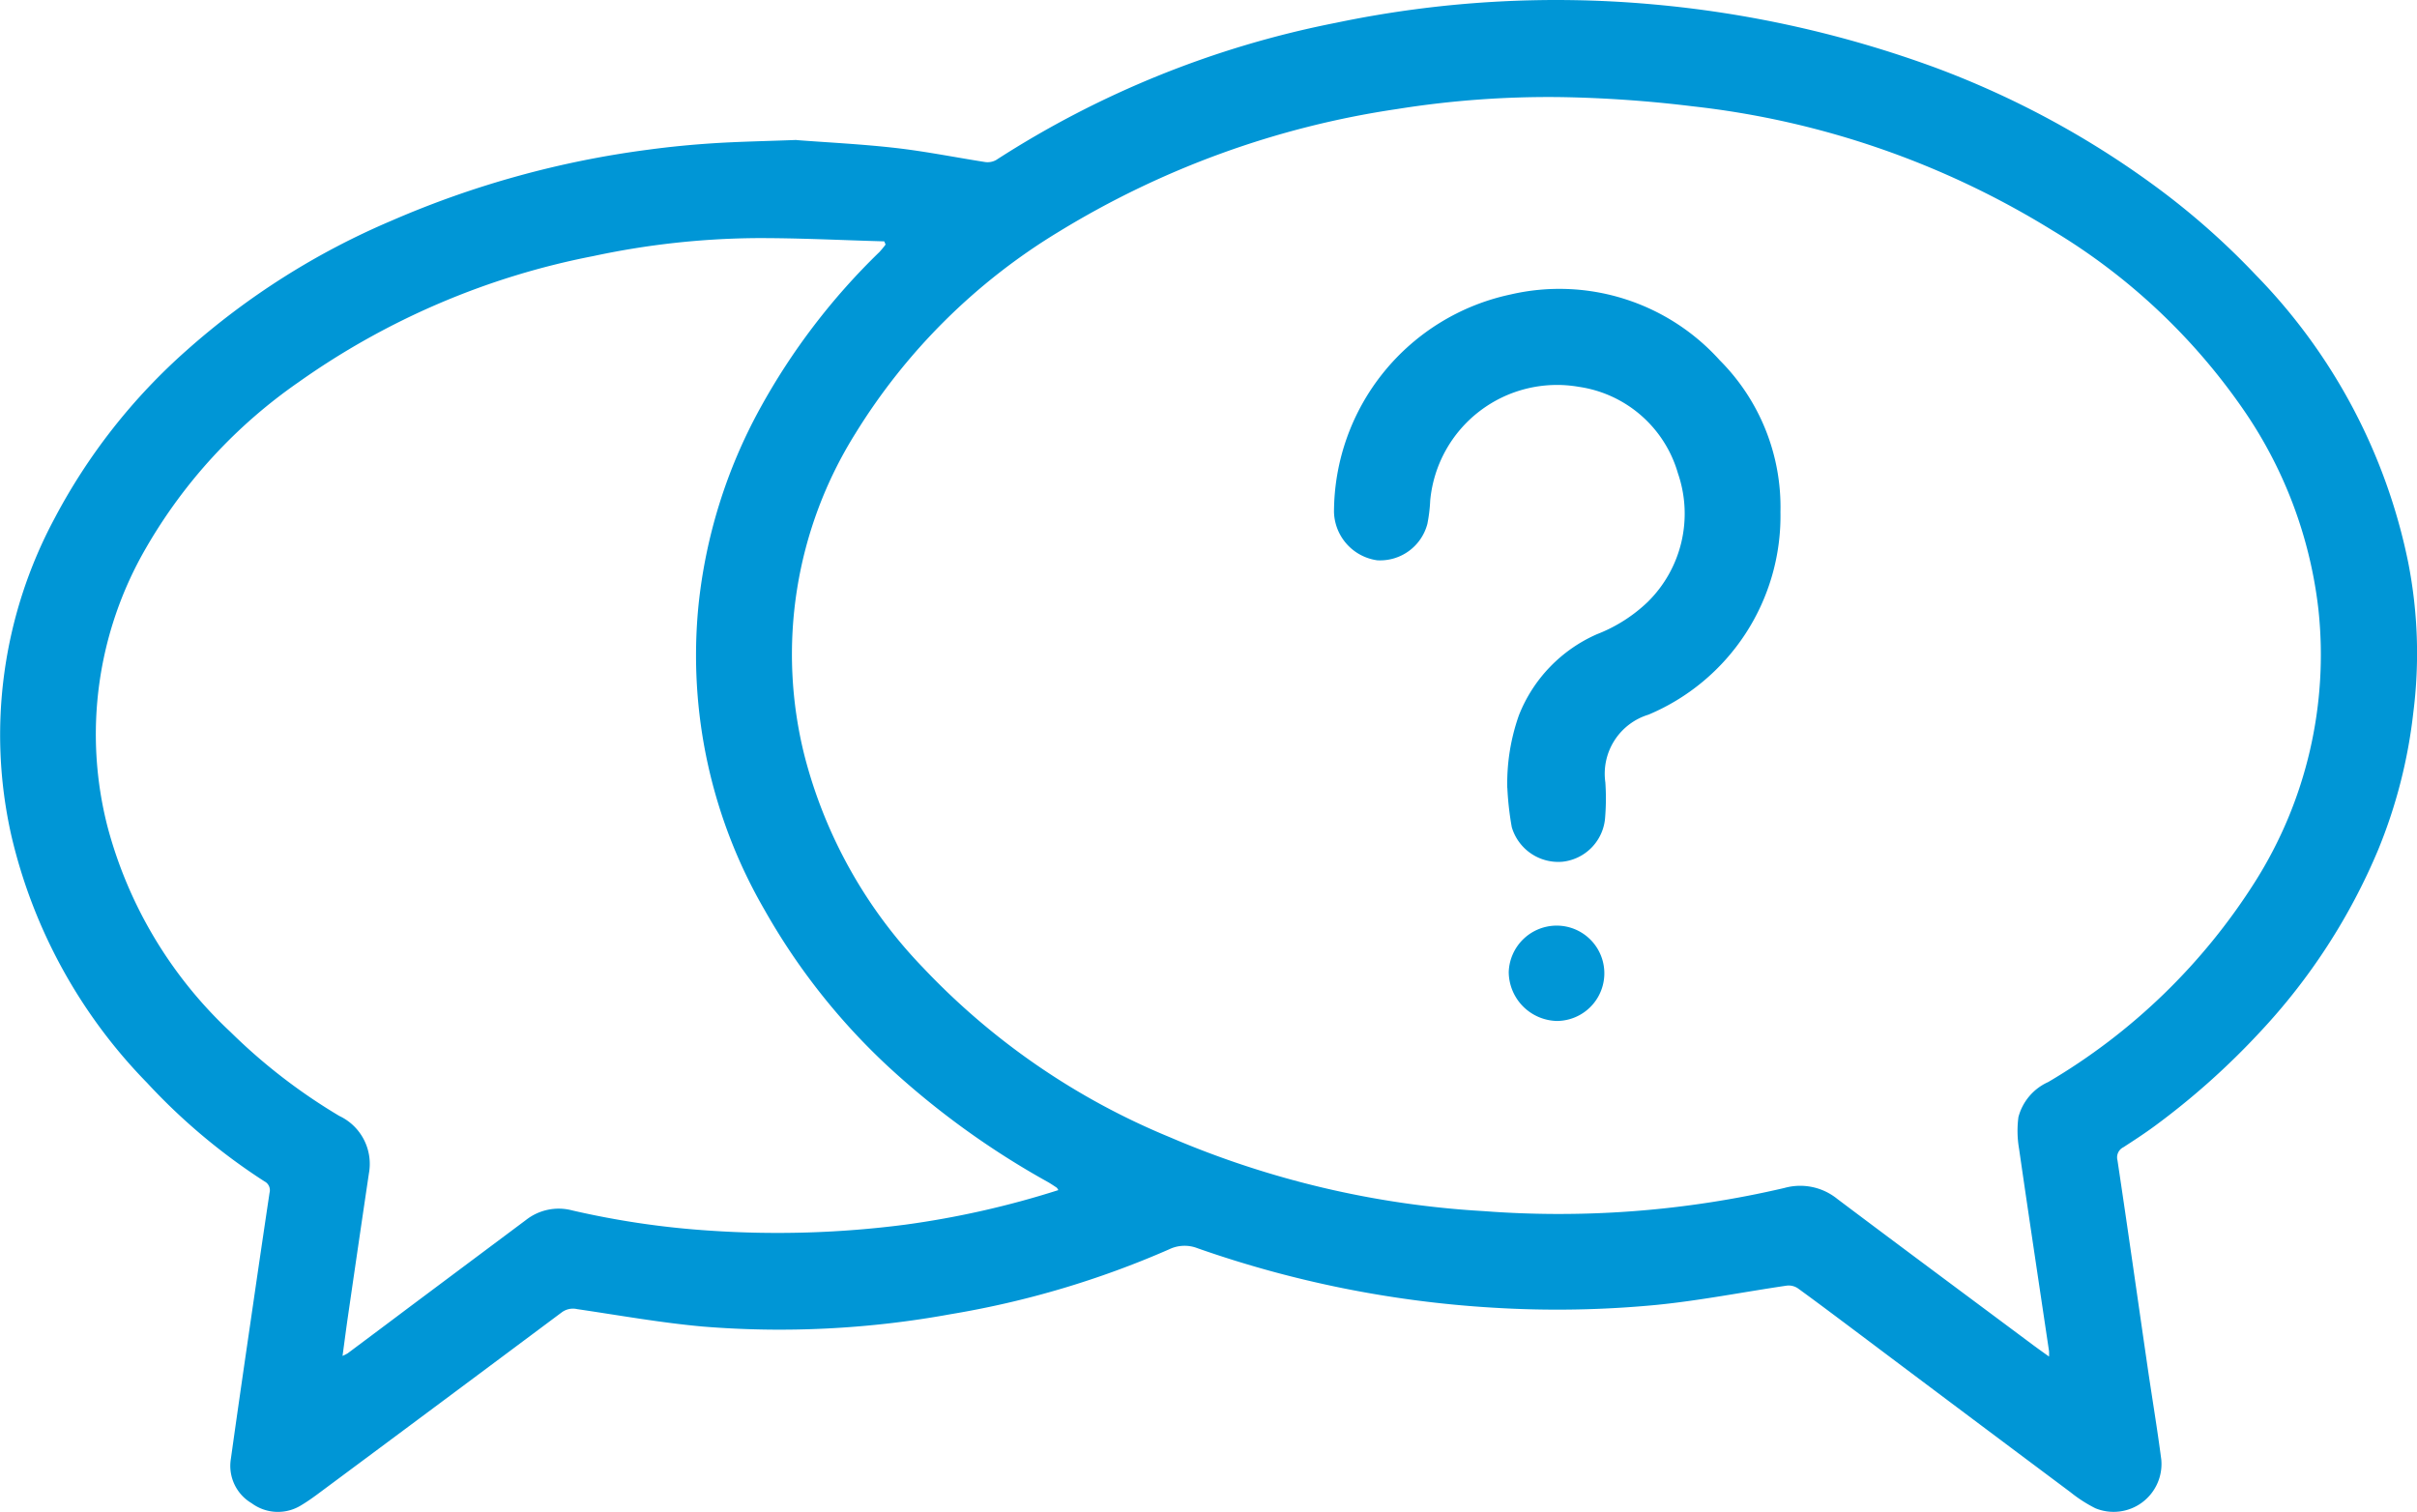 <svg xmlns="http://www.w3.org/2000/svg" xmlns:xlink="http://www.w3.org/1999/xlink" width="103.522" height="64.773" viewBox="0 0 103.522 64.773"><defs><clipPath id="a"><rect width="103.522" height="64.773" fill="#0096d6"/></clipPath></defs><g clip-path="url(#a)"><path d="M34.117,6c1.285.1,2.771.17,4.245.338,1.278.146,2.543.4,3.816.6a.754.754,0,0,0,.485-.083A41.565,41.565,0,0,1,57.208.979a46.075,46.075,0,0,1,13.5-.8A47.267,47.267,0,0,1,82.877,2.891a38.708,38.708,0,0,1,9.5,5.135,32.018,32.018,0,0,1,4.241,3.753A24.632,24.632,0,0,1,103.147,24.1a20.151,20.151,0,0,1,.217,6.422,21.87,21.87,0,0,1-1.505,5.876,26.236,26.236,0,0,1-5.068,7.814,32.109,32.109,0,0,1-4.516,4.029c-.431.316-.88.609-1.33.9a.484.484,0,0,0-.251.561c.44,2.934.855,5.871,1.282,8.807.195,1.339.42,2.673.594,4.013a2.051,2.051,0,0,1-2.821,2.082,5.949,5.949,0,0,1-1.07-.689q-4.542-3.393-9.074-6.8c-.865-.648-1.729-1.3-2.6-1.932a.706.706,0,0,0-.469-.117c-1.857.272-3.7.638-5.57.825a44.6,44.6,0,0,1-7.007.121,46.476,46.476,0,0,1-12.669-2.547,1.518,1.518,0,0,0-1.212.046,39.339,39.339,0,0,1-9.357,2.779A40.752,40.752,0,0,1,30.1,56.82c-1.8-.162-3.59-.484-5.382-.747a.805.805,0,0,0-.666.145q-5.224,3.9-10.461,7.789c-.219.162-.443.319-.677.459a1.889,1.889,0,0,1-2.133-.077,1.856,1.856,0,0,1-.892-1.906c.312-2.236.639-4.47.964-6.7q.341-2.348.692-4.694a.423.423,0,0,0-.217-.486A26.157,26.157,0,0,1,6.3,46.382a22.425,22.425,0,0,1-5.816-10.6A19.613,19.613,0,0,1,2.326,22.224,25.447,25.447,0,0,1,8,15a32.018,32.018,0,0,1,8.762-5.544A40.8,40.8,0,0,1,27.8,6.407c.92-.124,1.846-.213,2.772-.272,1.111-.07,2.226-.09,3.542-.14M87.762,58.1a2.194,2.194,0,0,0,0-.223c-.43-2.89-.867-5.779-1.284-8.672a4.512,4.512,0,0,1-.027-1.358,2.284,2.284,0,0,1,1.275-1.5,26.21,26.21,0,0,0,8.86-8.579A18.18,18.18,0,0,0,99.3,26.106a18.805,18.805,0,0,0-3.264-8.634,26.52,26.52,0,0,0-8.125-7.6A37.054,37.054,0,0,0,72.5,4.554a53.525,53.525,0,0,0-5.586-.394,41.1,41.1,0,0,0-7.085.512A38.454,38.454,0,0,0,45.347,9.927a26.116,26.116,0,0,0-8.709,8.639,17.813,17.813,0,0,0-2.177,13.818,20.4,20.4,0,0,0,5.078,9.068A30.49,30.49,0,0,0,50.1,48.708,39.873,39.873,0,0,0,63.54,51.875a42.416,42.416,0,0,0,12.887-.991,2.524,2.524,0,0,1,2.269.472c2.792,2.1,5.6,4.182,8.4,6.269.2.148.4.29.663.478M45.332,50.977c-.039-.058-.051-.093-.076-.109-.127-.084-.254-.17-.386-.245a35.433,35.433,0,0,1-6.853-4.963,27.817,27.817,0,0,1-5.271-6.687,21.726,21.726,0,0,1-2.831-13.023,22.264,22.264,0,0,1,2.628-8.437,28.271,28.271,0,0,1,5.125-6.72,3.817,3.817,0,0,0,.262-.318l-.057-.137c-1.842-.05-3.685-.147-5.527-.139a34.545,34.545,0,0,0-6.925.768,32.528,32.528,0,0,0-12.63,5.4,22.022,22.022,0,0,0-6.535,7.1A15.9,15.9,0,0,0,4.608,35.421a18.537,18.537,0,0,0,5.268,8.785A24.456,24.456,0,0,0,14.535,47.8,2.268,2.268,0,0,1,15.8,50.264c-.3,2.017-.595,4.036-.888,6.054-.083.568-.156,1.138-.241,1.759a1.7,1.7,0,0,0,.221-.111q1.352-1.009,2.7-2.022,2.467-1.844,4.934-3.687a2.266,2.266,0,0,1,1.976-.413,36.642,36.642,0,0,0,5.922.869,42.539,42.539,0,0,0,8.341-.256,38.68,38.68,0,0,0,6.561-1.48" transform="translate(0 0)" fill="#0096d6"/><path d="M116.1,44.945a8.76,8.76,0,0,1,.5-3.125,6.323,6.323,0,0,1,3.348-3.47,6.567,6.567,0,0,0,2.168-1.38,5.307,5.307,0,0,0,1.292-5.513,5.193,5.193,0,0,0-4.243-3.7,5.455,5.455,0,0,0-6.366,4.868,6.638,6.638,0,0,1-.121,1,2.092,2.092,0,0,1-2.149,1.562,2.15,2.15,0,0,1-1.851-2.059,9.549,9.549,0,0,1,7.568-9.328,9.241,9.241,0,0,1,8.954,2.819,8.9,8.9,0,0,1,2.6,6.5,9.233,9.233,0,0,1-5.652,8.68,2.644,2.644,0,0,0-1.848,2.9,9.986,9.986,0,0,1-.007,1.473,2.053,2.053,0,0,1-1.823,1.926,2.078,2.078,0,0,1-2.177-1.478,12.8,12.8,0,0,1-.19-1.681" transform="translate(-51.542 -11.188)" fill="#0096d6"/><path d="M124.963,75.412a2.042,2.042,0,1,1,0,4.084,2.113,2.113,0,0,1-2.053-2.09,2.056,2.056,0,0,1,2.057-1.994" transform="translate(-58.29 -35.765)" fill="#0096d6"/></g></svg>